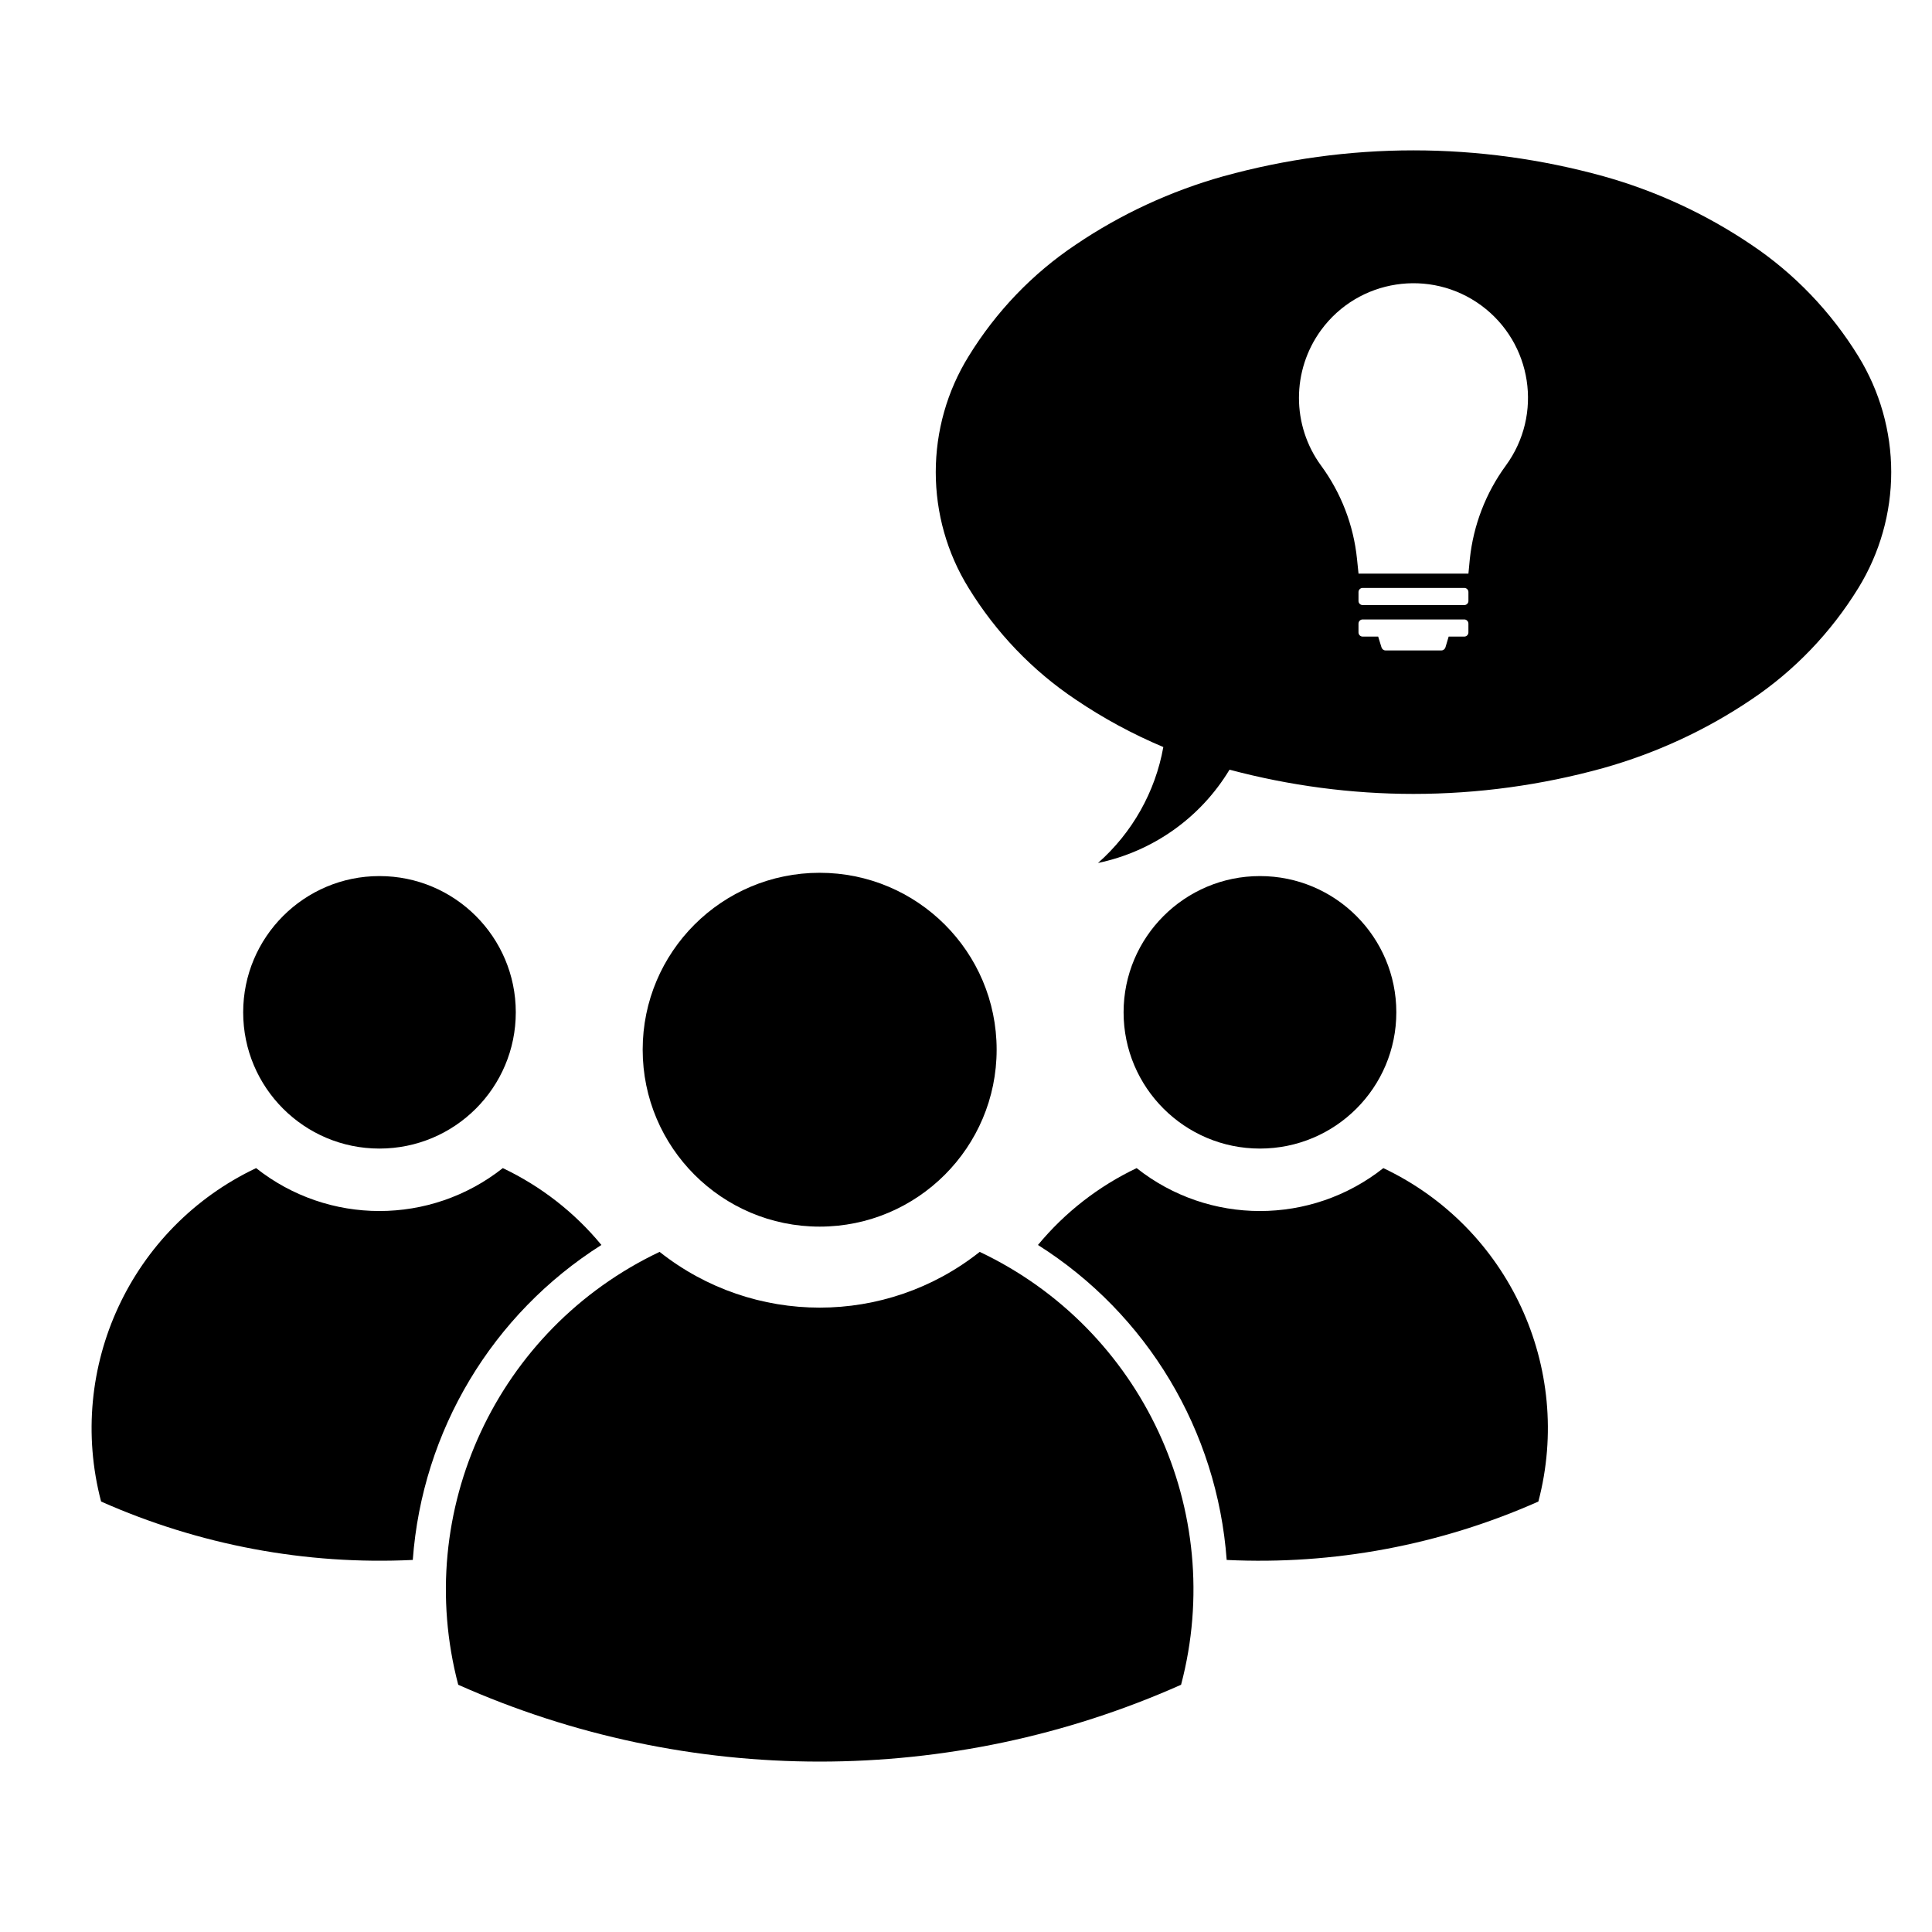 <?xml version="1.0" encoding="UTF-8"?>
<!-- Uploaded to: ICON Repo, www.iconrepo.com, Generator: ICON Repo Mixer Tools -->
<svg fill="#000000" width="800px" height="800px" version="1.1" viewBox="144 144 512 512" xmlns="http://www.w3.org/2000/svg">
 <g>
  <path d="m408.12 422.17c0-25.902-21.004-46.871-46.906-46.871-25.895 0-46.898 20.969-46.898 46.871 0 25.891 21.004 46.898 46.898 46.898 25.902 0 46.906-21.008 46.906-46.898z"/>
  <path d="m318.8 475.76c-43.066 20.43-65.496 68.633-53.363 114.72 60.98 27.148 130.61 27.148 191.56 0 12.16-46.09-10.273-94.297-53.363-114.72-24.84 19.699-59.961 19.699-84.832 0z"/>
  <path d="m514.04 412.27c0-19.926-16.176-36.102-36.145-36.102-19.926 0-36.133 16.176-36.133 36.102 0 19.957 16.207 36.113 36.133 36.113 19.969 0 36.145-16.16 36.145-36.113z"/>
  <path d="m419.07 473.93c7.152-8.641 16.062-15.566 26.152-20.367 19.141 15.164 46.199 15.164 65.379 0 33.172 15.715 50.422 52.84 41.082 88.363-25.957 11.523-54.238 16.848-82.598 15.477-2.504-34.223-21.035-65.141-50.016-83.473z"/>
  <path d="m280.69 412.27c0-19.926-16.176-36.102-36.137-36.102-19.93 0-36.109 16.176-36.109 36.102 0 19.957 16.176 36.113 36.109 36.113 19.961 0 36.137-16.16 36.137-36.113z"/>
  <path d="m253.39 557.4c2.508-34.223 21.039-65.141 49.988-83.473-7.125-8.641-16.031-15.566-26.129-20.367-19.176 15.164-46.234 15.164-65.379 0-33.164 15.715-50.414 52.84-41.078 88.363 25.953 11.523 54.234 16.848 82.598 15.477z"/>
  <path d="m434.98 372.7c9.074-8 15.195-18.852 17.312-30.723-8.148-3.438-15.91-7.629-23.211-12.574-11.492-7.672-21.156-17.801-28.395-29.59-5.707-9.219-8.699-19.863-8.699-30.691s2.992-21.473 8.699-30.691c7.238-11.789 16.902-21.914 28.395-29.59 11.984-8.117 25.223-14.227 39.16-18.137 16.402-4.523 33.336-6.856 50.332-6.856 17.012 0 33.945 2.332 50.332 6.856 13.961 3.906 27.18 10.016 39.191 18.137 11.461 7.672 21.145 17.801 28.398 29.59 5.668 9.219 8.699 19.863 8.699 30.691s-3.031 21.473-8.699 30.691c-7.25 11.789-16.934 21.914-28.398 29.59-12.016 8.117-25.23 14.199-39.191 18.137-16.383 4.535-33.316 6.856-50.332 6.856-16.445 0-32.852-2.188-48.738-6.422-7.672 12.738-20.309 21.676-34.855 24.727zm59.125-105.3c5.324 7.25 8.609 15.805 9.516 24.727l0.402 3.883h29.125l0.371-3.883c0.938-8.922 4.223-17.477 9.527-24.727 9.922-13.531 7.008-32.492-6.492-42.449-13.504-9.922-32.531-7.019-42.449 6.516-7.824 10.711-7.824 25.262 0 35.934zm9.914 33.492v2.394c0 0.578 0.492 1.062 1.082 1.062h26.973c0.578 0 1.074-0.484 1.074-1.062v-2.394c0-0.59-0.492-1.082-1.074-1.082h-26.973c-0.59 0-1.082 0.492-1.082 1.082zm6.09 14.66c0.137 0.465 0.57 0.816 1.043 0.816h14.867c0.465 0 0.898-0.352 1.043-0.816l0.848-2.852h4.16c0.578 0 1.074-0.492 1.074-1.102v-2.332c0-0.598-0.492-1.102-1.074-1.102h-26.973c-0.59 0-1.082 0.504-1.082 1.102v2.332c0 0.609 0.492 1.102 1.082 1.102h4.133z"/>
 </g>
</svg>